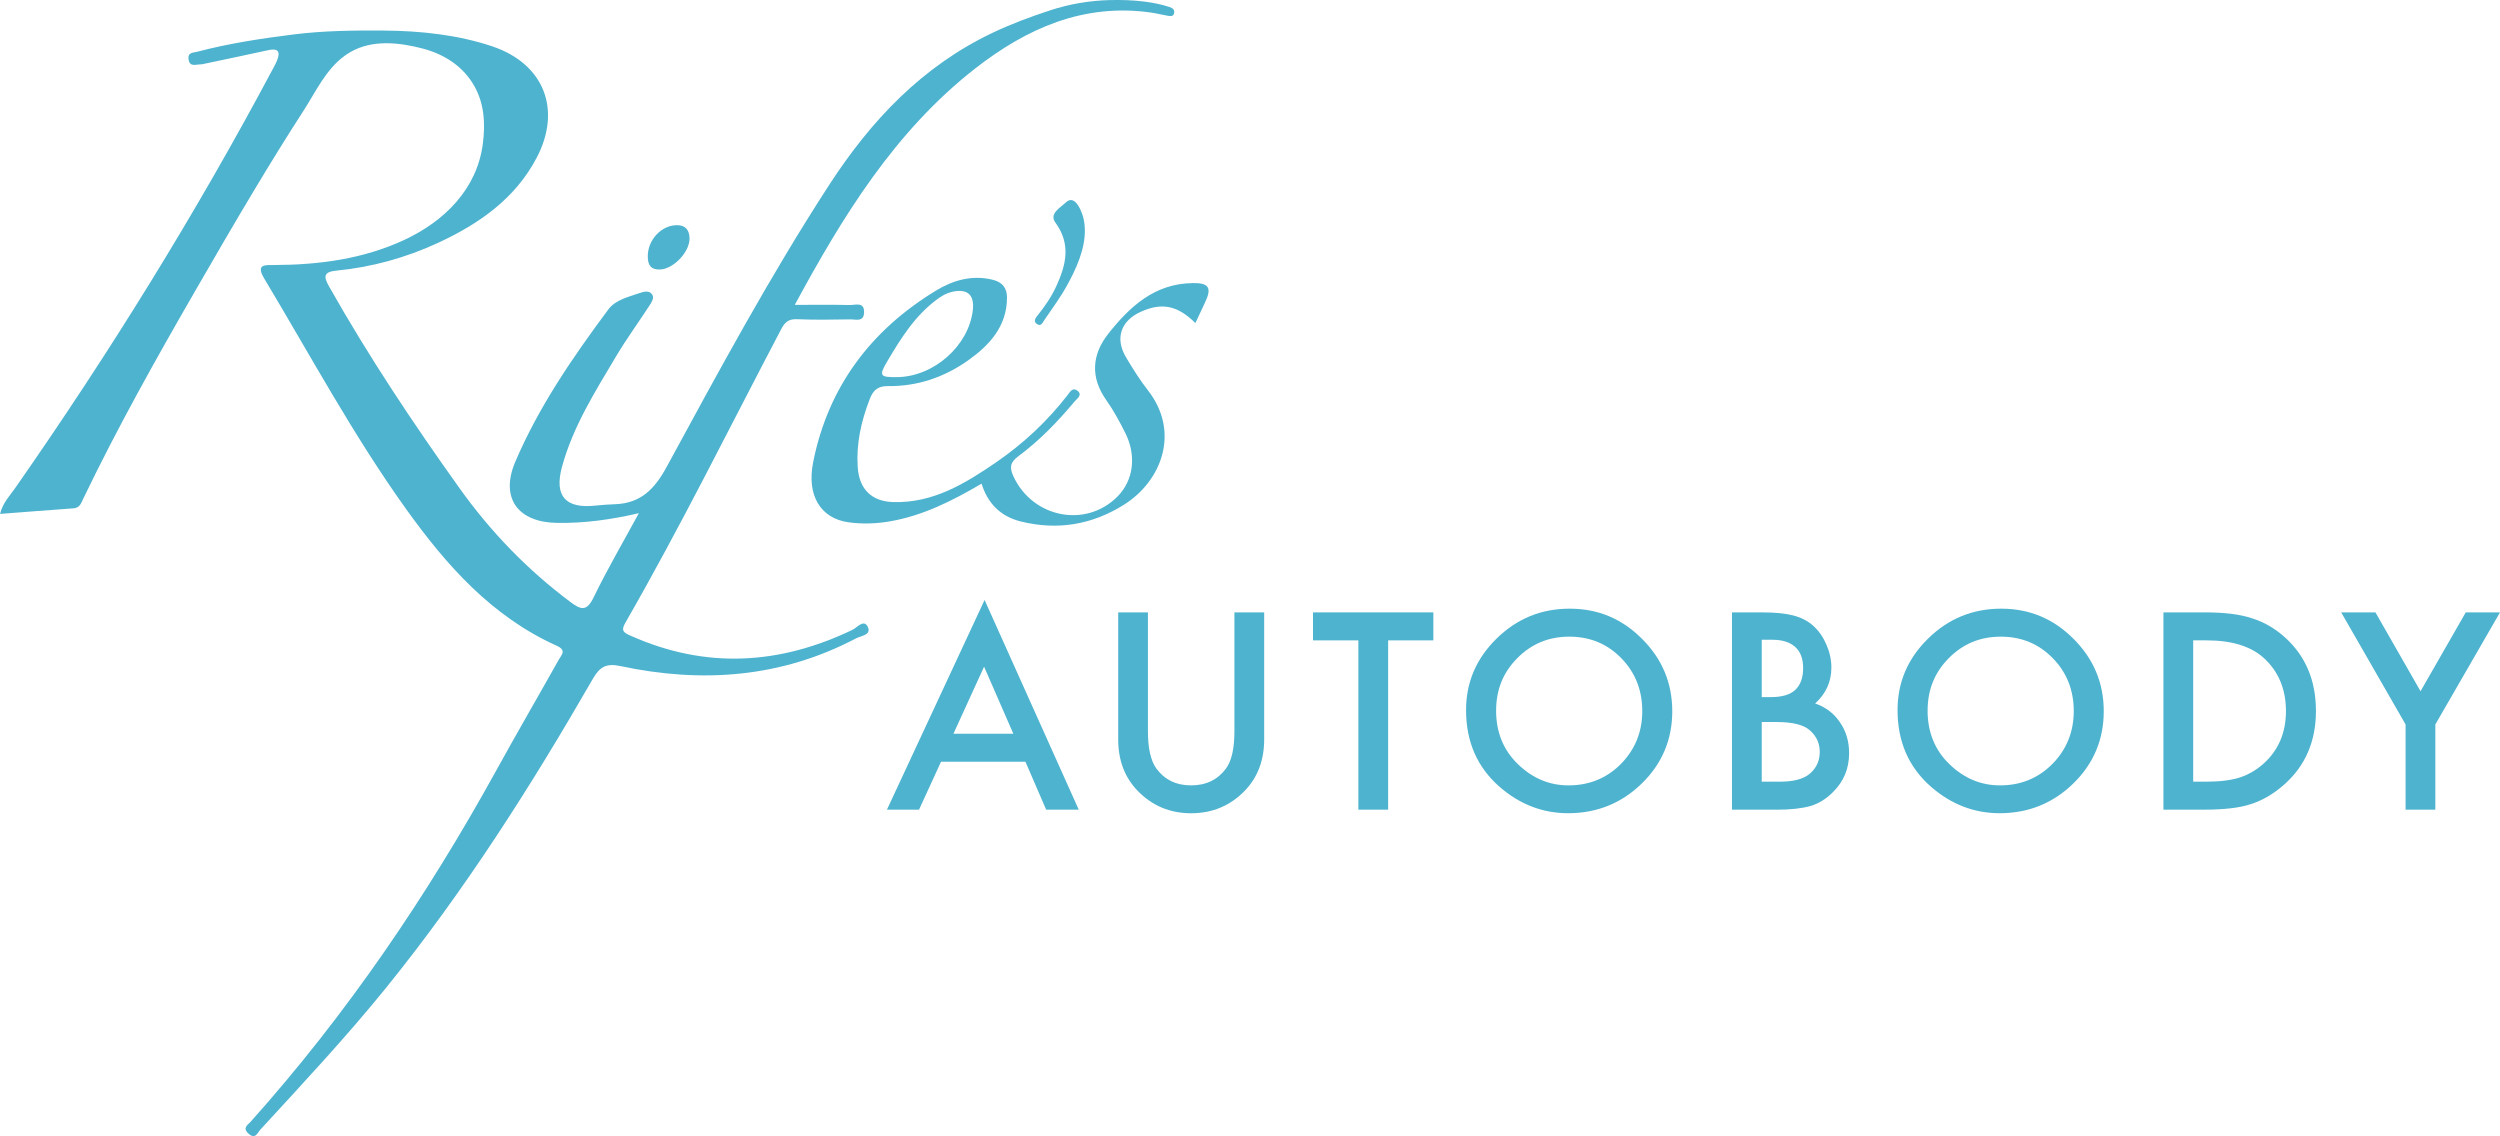 <?xml version="1.0" encoding="UTF-8"?>
<svg xmlns="http://www.w3.org/2000/svg" id="Layer_1" data-name="Layer 1" viewBox="0 0 646.82 293.96">
  <defs>
    <style>
      .cls-1 {
        fill: #4db3cf;
      }
    </style>
  </defs>
  <g>
    <path class="cls-1" d="M295.91,.39c2.29,.28,4.55,.73,6.67,1.42,.88,.29,1.41,.76,1.18,1.67-.21,.83-1,.71-1.61,.6-1.41-.23-2.8-.6-4.21-.81-17.56-2.56-32.39,4.11-45.67,14.48-20.83,16.28-34.3,38.32-46.64,61.13,4.87,0,9.53-.07,14.19,.04,1.46,.04,3.85-.95,3.74,1.96-.09,2.51-2.21,1.72-3.61,1.75-4.59,.08-9.18,.15-13.77-.04-2.19-.09-3.13,.79-4.09,2.62-13.33,25.36-26.01,51.07-40.3,75.92-1.24,2.15-.36,2.57,1.42,3.37,19.38,8.64,38.45,7.53,57.36-1.55,1.2-.58,2.9-2.8,3.91-.84,1.13,2.18-1.74,2.38-3.02,3.06-19.36,10.19-39.82,11.66-60.9,7.17-3.61-.77-5.32,.08-7.16,3.27-16.05,27.86-33.27,54.96-53.54,79.99-10.29,12.71-21.47,24.66-32.53,36.7-.69,.75-1.27,2.62-3.04,1-1.64-1.5-.2-2.23,.58-3.1,24.84-27.78,45.63-58.37,63.58-90.96,5.28-9.59,10.79-19.05,16.14-28.6,.67-1.19,2.09-2.37-.54-3.56-16.82-7.57-28.56-20.83-39-35.4-13.62-19.01-24.69-39.61-36.69-59.62-2.29-3.82,.34-3.48,2.61-3.49,11.6-.05,22.96-1.55,33.55-6.46,10.39-4.81,18.92-13.17,20.41-24.97,.64-5.09,.41-10.08-2.1-14.68-2.87-5.25-7.85-8.44-13.54-9.92-6.06-1.58-12.95-2.33-18.6,.91-.53,.3-1.04,.64-1.54,1-4.88,3.56-7.41,9.23-10.6,14.16-4.36,6.75-8.58,13.58-12.71,20.47-5.21,8.67-10.28,17.43-15.34,26.19-10.16,17.61-20.1,35.34-28.92,53.67-.56,1.16-.89,2.46-2.57,2.58-6.22,.44-12.43,.94-19,1.44,.74-2.94,2.53-4.69,3.91-6.68C28.26,91.41,50.65,55.3,70.65,17.73c.37-.69,.75-1.38,1.04-2.1,.93-2.33,.22-3.2-2.3-2.65-5.46,1.21-10.94,2.34-16.41,3.5-.38,.08-.77,.19-1.16,.18-1.2,0-2.77,.75-3.04-1.35-.23-1.81,1.19-1.64,2.29-1.93,8.21-2.16,16.59-3.43,24.99-4.48,7.72-.96,15.52-1.05,23.28-.99,9.4,.07,19.1,1.08,28.04,4.09,13.31,4.48,18.02,16.28,11.51,28.74-5.61,10.74-15.01,17.21-25.62,22.12-8.32,3.85-17.12,6.28-26.27,7.16-3.4,.33-3.23,1.67-1.89,4.04,10.2,18.09,21.71,35.35,33.77,52.24,8.03,11.25,17.53,21.09,28.64,29.41,2.82,2.12,4.28,2.55,6.09-1.19,3.52-7.26,7.61-14.24,11.68-21.75-7.21,1.69-14.14,2.63-21.19,2.52-10.17-.16-14.76-6.49-10.77-15.84,6.08-14.24,14.82-26.94,24.01-39.32,1.97-2.65,5.26-3.28,8.19-4.32,1.05-.37,2.5-.75,3.23,.43,.57,.92-.22,2.02-.75,2.85-2.84,4.38-5.94,8.6-8.6,13.08-5.44,9.17-11.19,18.21-14.02,28.66-2.03,7.51,.92,10.87,8.78,9.97,1.69-.19,3.4-.27,5.1-.35,6.54-.28,10.11-3.95,13.18-9.59,13.44-24.72,26.81-49.51,42.16-73.14,10.78-16.59,24.02-30.6,42.25-39.26,4.79-2.28,9.83-4.14,14.86-5.79S281.94,.15,287.18,.02c2.83-.07,5.81,.01,8.73,.37Z"></path>
    <path class="cls-1" d="M280.68,59.26c.15,5.18-2.31,10.45-4.75,14.84-1.7,3.05-3.82,5.87-5.78,8.78-.4,.6-.78,1.59-1.75,1.02-1.17-.68-.52-1.58,.05-2.29,1.88-2.34,3.58-4.8,4.83-7.53,2.52-5.5,3.89-10.86-.21-16.48-1.7-2.33,1.26-3.85,2.69-5.22,2.49-2.39,4.3,2.76,4.64,4.41,.17,.82,.26,1.64,.28,2.47Z"></path>
    <path class="cls-1" d="M167.59,66.29c.04-4.3,3.52-7.94,7.42-8.03,2.45-.05,3.32,1.35,3.39,3.32,.12,3.62-4.25,8.1-7.7,8.15-2.2,.03-3.12-.99-3.1-3.45Z"></path>
    <path class="cls-1" d="M308.47,73.25c-9.71,.14-16.14,6.05-21.67,13.03-4.31,5.44-4.77,11.32-.54,17.29,1.87,2.65,3.43,5.55,4.89,8.46,2.94,5.86,2.11,12.2-1.93,16.34-8.16,8.35-21.99,5.68-27.01-5.11-1.06-2.29-.88-3.63,1.25-5.21,5.49-4.06,10.21-8.97,14.59-14.2,.66-.79,2.19-1.73,.59-2.85-1.17-.81-1.83,.45-2.46,1.26-5.25,6.77-11.47,12.56-18.51,17.39-8,5.48-16.25,10.53-26.5,10.25-5.66-.15-8.86-3.32-9.25-8.99-.42-6.11,.88-11.87,3.06-17.55,.94-2.46,2.13-3.5,4.81-3.47,7.69,.09,14.7-2.36,20.88-6.79,5.44-3.9,9.81-8.72,9.87-16.03,.02-2.55-1.17-4.08-3.73-4.7-5.33-1.3-10.24,.14-14.62,2.8-16.9,10.26-27.93,24.93-31.81,44.45-1.7,8.58,1.94,14.49,9.1,15.5,3.47,.49,7.05,.39,10.57-.2,8.64-1.46,16.3-5.31,23.91-9.79,1.6,5.15,4.94,8.5,10.16,9.79,9.48,2.35,18.37,.86,26.64-4.31,9.75-6.1,14.7-18.8,6.23-29.64-2.08-2.66-3.89-5.57-5.63-8.48-2.95-4.93-1.41-9.5,3.85-11.85,5.4-2.42,9.44-1.65,14.07,2.94,.95-2.02,1.7-3.65,2.47-5.27,1.85-3.86,1.09-5.15-3.3-5.08Zm-79,20.39c3.58-6.06,7.29-12.06,13.14-16.31,1.16-.84,2.35-1.53,3.81-1.85,3.88-.83,5.73,.78,5.28,4.74-1.05,9.28-10.14,17.29-19.69,17.36-4.33,.03-4.65-.36-2.53-3.95Z"></path>
  </g>
  <g>
    <path class="cls-1" d="M265.32,197.08h-21.85l-5.69,12.4h-8.3l25.26-54.25,24.36,54.25h-8.43l-5.36-12.4Zm-3.14-7.24l-7.57-17.35-7.93,17.35h15.5Z"></path>
    <path class="cls-1" d="M297,158.44v30.74c0,4.39,.72,7.59,2.15,9.62,2.14,2.93,5.15,4.4,9.02,4.4s6.92-1.47,9.06-4.4c1.43-1.96,2.15-5.17,2.15-9.62v-30.74h7.7v32.86c0,5.38-1.67,9.81-5.02,13.29-3.77,3.88-8.4,5.82-13.88,5.82s-10.1-1.94-13.85-5.82c-3.35-3.48-5.02-7.91-5.02-13.29v-32.86h7.7Z"></path>
    <path class="cls-1" d="M359.15,165.68v43.8h-7.7v-43.8h-11.74v-7.24h31.14v7.24h-11.7Z"></path>
    <path class="cls-1" d="M379.31,183.73c0-7.18,2.63-13.35,7.9-18.51,5.25-5.16,11.55-7.74,18.91-7.74s13.51,2.6,18.71,7.8c5.22,5.2,7.83,11.45,7.83,18.74s-2.62,13.56-7.87,18.68c-5.27,5.13-11.62,7.7-19.07,7.7-6.59,0-12.51-2.28-17.75-6.84-5.77-5.05-8.66-11.66-8.66-19.83Zm7.77,.1c0,5.64,1.9,10.28,5.69,13.92,3.77,3.64,8.12,5.45,13.06,5.45,5.36,0,9.87-1.85,13.55-5.55,3.68-3.75,5.52-8.31,5.52-13.69s-1.82-10.01-5.45-13.69c-3.61-3.7-8.09-5.55-13.42-5.55s-9.8,1.85-13.45,5.55c-3.66,3.66-5.49,8.18-5.49,13.55Z"></path>
    <path class="cls-1" d="M448.11,209.48v-51.04h7.67c3.42,0,6.14,.26,8.17,.79,2.05,.53,3.78,1.42,5.19,2.68,1.43,1.3,2.57,2.92,3.4,4.86,.86,1.96,1.29,3.94,1.29,5.95,0,3.66-1.4,6.75-4.2,9.29,2.71,.93,4.85,2.55,6.41,4.86,1.59,2.29,2.38,4.96,2.38,8,0,3.99-1.41,7.36-4.23,10.12-1.7,1.7-3.6,2.88-5.72,3.54-2.31,.64-5.21,.96-8.69,.96h-11.67Zm7.7-29.12h2.41c2.86,0,4.96-.63,6.3-1.9,1.33-1.27,2-3.13,2-5.6s-.68-4.23-2.05-5.47c-1.37-1.25-3.35-1.87-5.95-1.87h-2.71v14.84Zm0,21.88h4.76c3.48,0,6.04-.68,7.67-2.05,1.72-1.48,2.58-3.35,2.58-5.62s-.83-4.05-2.48-5.55c-1.61-1.48-4.48-2.21-8.63-2.21h-3.9v15.44Z"></path>
    <path class="cls-1" d="M490.95,183.73c0-7.18,2.63-13.35,7.9-18.51,5.25-5.16,11.55-7.74,18.91-7.74s13.51,2.6,18.71,7.8c5.22,5.2,7.83,11.45,7.83,18.74s-2.62,13.56-7.87,18.68c-5.27,5.13-11.62,7.7-19.07,7.7-6.59,0-12.51-2.28-17.75-6.84-5.77-5.05-8.66-11.66-8.66-19.83Zm7.77,.1c0,5.64,1.9,10.28,5.69,13.92,3.77,3.64,8.12,5.45,13.06,5.45,5.36,0,9.87-1.85,13.55-5.55,3.68-3.75,5.52-8.31,5.52-13.69s-1.82-10.01-5.45-13.69c-3.61-3.7-8.09-5.55-13.42-5.55s-9.8,1.85-13.45,5.55c-3.66,3.66-5.49,8.18-5.49,13.55Z"></path>
    <path class="cls-1" d="M559.74,209.48v-51.04h10.71c5.13,0,9.19,.51,12.16,1.52,3.2,.99,6.09,2.68,8.69,5.06,5.27,4.8,7.9,11.12,7.9,18.94s-2.74,14.19-8.23,19.04c-2.75,2.42-5.64,4.11-8.66,5.06-2.82,.95-6.82,1.42-12,1.42h-10.58Zm7.7-7.24h3.47c3.46,0,6.34-.36,8.63-1.09,2.29-.77,4.36-1.99,6.21-3.67,3.79-3.46,5.69-7.97,5.69-13.52s-1.87-10.14-5.62-13.62c-3.37-3.11-8.34-4.66-14.91-4.66h-3.47v36.56Z"></path>
    <path class="cls-1" d="M622.39,187.43l-16.66-28.99h8.86l11.67,20.4,11.7-20.4h8.86l-16.73,28.99v22.05h-7.7v-22.05Z"></path>
  </g>
</svg>
